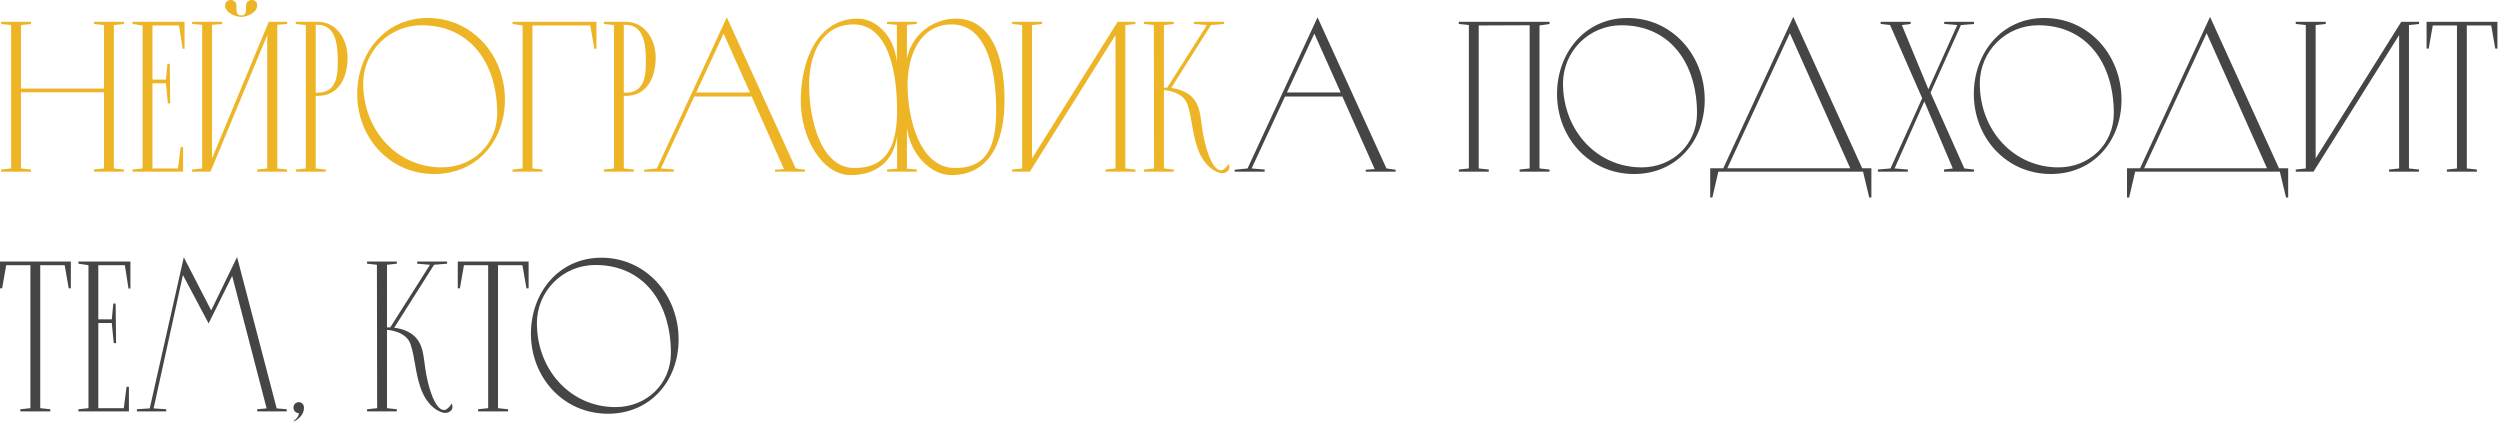<?xml version="1.0" encoding="UTF-8"?> <svg xmlns="http://www.w3.org/2000/svg" width="584" height="99" viewBox="0 0 584 99" fill="none"> <path d="M21.95 5.1V5.6L24.3 5.85V20.7H4.9V5.85L7.25 5.6V5.1H0.25V5.6L2.6 5.85V39.35L0.25 39.6V40.1H7.25V39.6L4.9 39.35V21.55H24.3V39.35L21.95 39.6V40.1H28.95V39.6L26.6 39.35V5.85L28.95 5.6V5.1H21.95Z" fill="#EDB525"></path> <path d="M30.963 5.1V5.6L33.313 5.95V39.35L30.963 39.6V40.1H42.763V34.35H42.213L41.563 39.35H35.613V19.45H38.763L39.213 24.15H39.763L39.663 14.9H39.113L38.763 18.6H35.613V5.95H41.813L42.663 11.4H43.113V5.1H30.963Z" fill="#EDB525"></path> <path d="M58.779 0C58.079 0 57.479 0.55 57.479 1.25C57.479 2.9 57.429 3.6 56.379 3.6C55.229 3.6 55.229 2.9 55.229 1.25C55.229 0.55 54.629 0 53.879 0C53.179 0 52.529 0.6 52.579 1.3C52.629 3.05 55.079 3.95 56.379 3.95C57.579 3.95 60.029 3.05 60.079 1.3C60.129 0.5 59.579 0 58.779 0ZM62.779 5.1L49.529 37V5.8L51.879 5.6V5.1H44.879V5.6L47.229 5.8V39.35L44.879 39.6V40.1H49.179L62.429 8.2V39.35L60.079 39.6V40.1H67.079V39.6L64.779 39.35V5.8L67.079 5.6V5.1H62.779Z" fill="#EDB525"></path> <path d="M81.198 13.5C81.198 9.05 78.548 5.1 74.248 5.1H69.098V5.6L71.448 5.85V39.35L69.098 39.6V40.1H76.098V39.6L73.748 39.35V22.4H74.198C79.298 22.4 81.198 17.9 81.198 13.5ZM73.748 21.65V5.8H74.198C78.098 5.8 78.848 9.75 78.898 13.5C78.948 17.1 78.948 21.65 74.198 21.65H73.748Z" fill="#EDB525"></path> <path d="M99.897 4.2C89.947 4.2 83.447 12.4 83.447 21.95C83.447 32.15 90.997 40.65 101.447 40.65C111.447 40.65 117.947 32.85 117.947 23.3C117.947 12.85 110.297 4.2 99.897 4.2ZM103.197 39.1C92.797 39.1 84.847 30.5 84.847 19.5C84.847 11.95 90.947 5.9 98.497 5.9C109.847 5.9 116.147 14.8 116.147 26.45C116.147 33.6 110.547 39.1 103.197 39.1Z" fill="#EDB525"></path> <path d="M119.732 5.1V5.6L122.082 5.95V39.35L119.732 39.6V40.1H126.732V39.6L124.382 39.35V5.95H137.882L138.832 11.4H139.332V5.1H119.732Z" fill="#EDB525"></path> <path d="M153.17 13.5C153.17 9.05 150.52 5.1 146.22 5.1H141.07V5.6L143.42 5.85V39.35L141.07 39.6V40.1H148.07V39.6L145.72 39.35V22.4H146.17C151.27 22.4 153.17 17.9 153.17 13.5ZM145.72 21.65V5.8H146.17C150.07 5.8 150.82 9.75 150.87 13.5C150.92 17.1 150.92 21.65 146.17 21.65H145.72Z" fill="#EDB525"></path> <path d="M169.789 4.05L153.439 39.35L150.439 39.65V40.1H157.439V39.6L154.389 39.35L162.189 22.55H175.589L183.139 39.5L181.039 39.65V40.1H188.039V39.65L185.889 39.35L169.789 4.05ZM169.039 7.85L175.189 21.6H162.639L169.039 7.85Z" fill="#EDB525"></path> <path d="M209.561 39.4L207.211 39.6V40.1H214.161V39.6L211.861 39.4V29.8C212.661 36.2 217.511 40.9 222.261 40.9C230.811 40.9 234.661 33.7 234.661 23.4C234.661 11.3 230.461 4.35 223.361 4.35C217.761 4.35 212.911 8.25 211.861 13.7V5.8L214.161 5.6V5.1H207.211V5.6L209.511 5.8V14.5C208.861 7.95 204.311 4.35 200.411 4.35C190.961 4.35 187.061 14.05 187.061 23.6C187.061 32.05 191.911 40.9 198.761 40.9C204.511 40.9 208.761 37.8 209.561 31.8V39.4ZM199.611 39.25C191.611 39.25 189.011 27.6 189.011 19.9C189.011 12.35 192.161 5.7 199.411 5.7C206.411 5.7 209.561 14.25 209.561 25.95C209.561 35.45 206.111 39.25 199.611 39.25ZM223.111 39.25C214.811 39.25 212.011 27.6 212.011 19.9C212.011 12.35 215.261 5.7 222.361 5.7C229.361 5.7 232.711 13.75 232.711 25.95C232.711 35.6 229.561 39.25 223.111 39.25Z" fill="#EDB525"></path> <path d="M240.582 40.1L260.582 8.2V39.35L258.232 39.6V40.1H265.232V39.6L262.882 39.35V5.85L265.232 5.6V5.1H261.082L241.082 37V5.85L243.432 5.6V5.1H236.432V5.6L238.782 5.85V39.35L236.432 39.6V40.1H240.582Z" fill="#EDB525"></path> <path d="M287.042 38.25C287.042 38.25 286.242 39.55 285.442 39.75C284.692 39.95 283.342 39.35 282.042 35.35C280.292 29.95 280.942 26.7 279.442 24C278.092 21.5 275.392 20.8 273.592 20.55L282.892 5.85L285.942 5.6V5.1H278.942V5.6L281.942 5.85L272.642 20.5C272.242 20.45 271.992 20.45 271.892 20.5V5.85L274.192 5.6V5.1H267.242V5.6L269.542 5.85L269.592 39.35L267.242 39.6V40.1H274.192V39.6L271.892 39.35V21.05C272.042 21.05 276.342 21.3 277.392 24.4C278.492 27.7 278.442 30.8 279.742 34.6C281.392 39.35 284.592 40.45 285.342 40.45C285.992 40.45 286.442 40.4 286.992 39.75C287.392 39.25 287.042 38.25 287.042 38.25Z" fill="#EDB525"></path> <path d="M307.778 4.05L291.428 39.35L288.428 39.65V40.1H295.428V39.6L292.378 39.35L300.178 22.55H313.578L321.128 39.5L319.028 39.65V40.1H326.028V39.65L323.878 39.35L307.778 4.05ZM307.028 7.85L313.178 21.6H300.628L307.028 7.85Z" fill="#454545"></path> <path d="M340.777 5.1V5.6L343.127 5.85V39.35L340.777 39.6V40.1H347.777V39.6L345.427 39.35V5.95L357.327 5.9V39.35L354.977 39.6V40.1H361.977V39.6L359.627 39.35V5.95L361.977 5.6V5.1H340.777Z" fill="#454545"></path> <path d="M380.171 4.2C370.221 4.2 363.721 12.4 363.721 21.95C363.721 32.15 371.271 40.65 381.721 40.65C391.721 40.65 398.221 32.85 398.221 23.3C398.221 12.85 390.571 4.2 380.171 4.2ZM383.471 39.1C373.071 39.1 365.121 30.5 365.121 19.5C365.121 11.95 371.221 5.9 378.771 5.9C390.121 5.9 396.421 14.8 396.421 26.45C396.421 33.6 390.821 39.1 383.471 39.1Z" fill="#454545"></path> <path d="M418.906 3.95L402.556 39.3H399.506V46.15H400.006L401.406 40.1H435.206L436.656 46.15H437.156V39.3H435.006L418.906 3.95ZM418.106 7.75L432.206 39.3H403.506L418.106 7.75Z" fill="#454545"></path> <path d="M454.172 5.1V5.6L457.222 5.85L450.472 20.85L444.272 5.85L446.322 5.6V5.1H439.322V5.6L441.522 5.85L449.022 22.95L441.622 39.35L438.672 39.6V40.1H445.672V39.6L442.572 39.35L449.522 23.7L456.172 39.35L454.122 39.6V40.1H461.122V39.6L458.872 39.35L450.972 21.65L458.072 5.85L461.122 5.6V5.1H454.172Z" fill="#454545"></path> <path d="M477.534 4.2C467.584 4.2 461.084 12.4 461.084 21.95C461.084 32.15 468.634 40.65 479.084 40.65C489.084 40.65 495.584 32.85 495.584 23.3C495.584 12.85 487.934 4.2 477.534 4.2ZM480.834 39.1C470.434 39.1 462.484 30.5 462.484 19.5C462.484 11.95 468.584 5.9 476.134 5.9C487.484 5.9 493.784 14.8 493.784 26.45C493.784 33.6 488.184 39.1 480.834 39.1Z" fill="#454545"></path> <path d="M516.269 3.95L499.919 39.3H496.869V46.15H497.369L498.769 40.1H532.569L534.019 46.15H534.519V39.3H532.369L516.269 3.95ZM515.469 7.75L529.569 39.3H500.869L515.469 7.75Z" fill="#454545"></path> <path d="M540.435 40.1L560.435 8.2V39.35L558.085 39.6V40.1H565.085V39.6L562.735 39.35V5.85L565.085 5.6V5.1H560.935L540.935 37V5.85L543.285 5.6V5.1H536.285V5.6L538.635 5.85V39.35L536.285 39.6V40.1H540.435Z" fill="#454545"></path> <path d="M566.846 5.1V11.35H567.346L568.296 5.95H573.946V39.35L571.596 39.6V40.1H578.596V39.6L576.246 39.35V5.95H581.946L582.896 11.35H583.396V5.1H566.846Z" fill="#454545"></path> <path d="M0 61.1V67.35H0.5L1.45 61.95H7.1V95.35L4.75 95.6V96.1H11.75V95.6L9.4 95.35V61.95H15.1L16.05 67.35H16.55V61.1H0Z" fill="#454545"></path> <path d="M18.316 61.1V61.6L20.666 61.95V95.35L18.316 95.6V96.1H30.116V90.35H29.566L28.916 95.35H22.966V75.45H26.116L26.566 80.15H27.116L27.016 70.9H26.466L26.116 74.6H22.966V61.95H29.166L30.016 67.4H30.466V61.1H18.316Z" fill="#454545"></path> <path d="M55.382 60.05L49.332 72.5L42.932 60.1L34.982 95.4L31.982 95.6V96.1H38.832V95.6L35.882 95.4L42.732 64.25L48.732 75.55L54.232 64.45L62.282 95.4L60.082 95.6V96.1H66.982V95.6L64.632 95.4L55.382 60.05Z" fill="#454545"></path> <path d="M69.806 96.5C69.806 97.25 69.306 97.75 68.606 98.35L68.706 98.45C69.956 97.75 71.006 96.75 71.006 95.25C71.006 94.4 70.406 93.95 69.806 93.95C69.156 93.95 68.556 94.4 68.556 95.25C68.556 95.9 69.056 96.5 69.806 96.5Z" fill="#454545"></path> <path d="M105.548 94.25C105.548 94.25 104.748 95.55 103.948 95.75C103.198 95.95 101.848 95.35 100.548 91.35C98.798 85.95 99.448 82.7 97.948 80C96.598 77.5 93.898 76.8 92.098 76.55L101.398 61.85L104.448 61.6V61.1H97.448V61.6L100.448 61.85L91.148 76.5C90.748 76.45 90.498 76.45 90.398 76.5V61.85L92.698 61.6V61.1H85.748V61.6L88.048 61.85L88.098 95.35L85.748 95.6V96.1H92.698V95.6L90.398 95.35V77.05C90.548 77.05 94.848 77.3 95.898 80.4C96.998 83.7 96.948 86.8 98.248 90.6C99.898 95.35 103.098 96.45 103.848 96.45C104.498 96.45 104.948 96.4 105.498 95.75C105.898 95.25 105.548 94.25 105.548 94.25Z" fill="#454545"></path> <path d="M106.934 61.1V67.35H107.434L108.384 61.95H114.034V95.35L111.684 95.6V96.1H118.684V95.6L116.334 95.35V61.95H122.034L122.984 67.35H123.484V61.1H106.934Z" fill="#454545"></path> <path d="M140.473 60.2C130.523 60.2 124.023 68.4 124.023 77.95C124.023 88.15 131.573 96.65 142.023 96.65C152.023 96.65 158.523 88.85 158.523 79.3C158.523 68.85 150.873 60.2 140.473 60.2ZM143.773 95.1C133.373 95.1 125.423 86.5 125.423 75.5C125.423 67.95 131.523 61.9 139.073 61.9C150.423 61.9 156.723 70.8 156.723 82.45C156.723 89.6 151.123 95.1 143.773 95.1Z" fill="#454545"></path> </svg> 